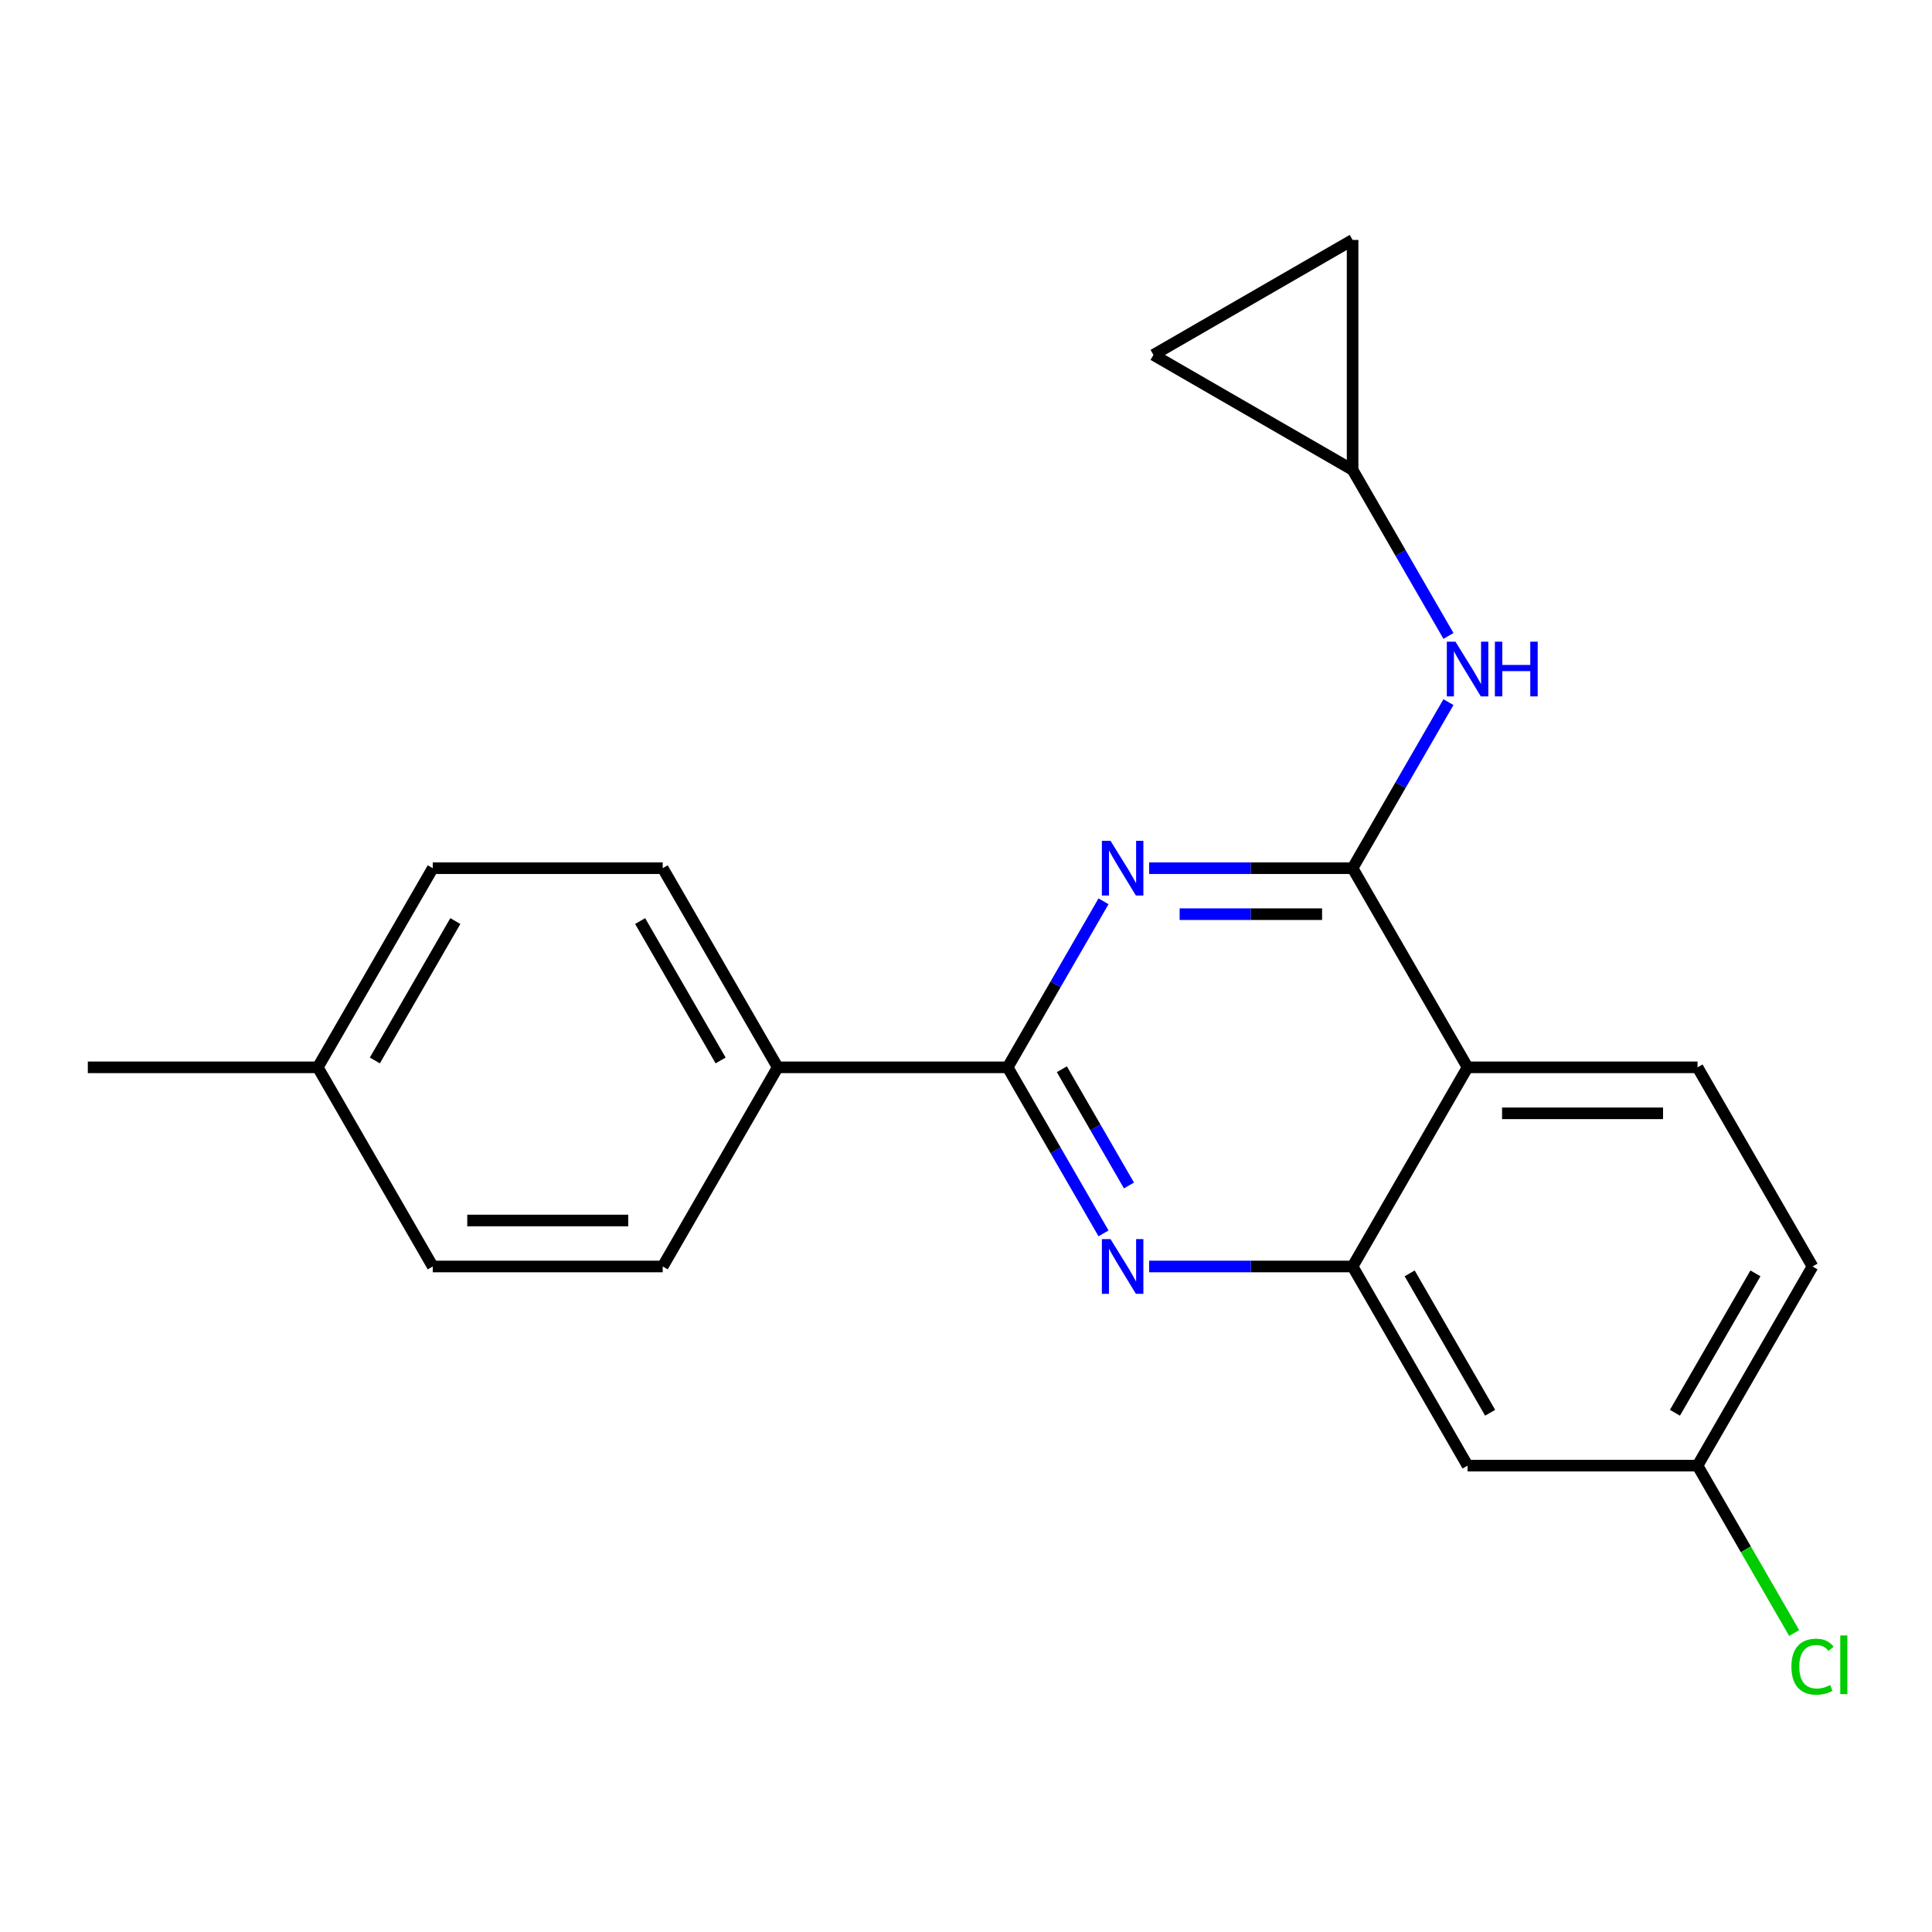<?xml version='1.0' encoding='iso-8859-1'?>
<svg version='1.1' baseProfile='full'
              xmlns='http://www.w3.org/2000/svg'
                      xmlns:rdkit='http://www.rdkit.org/xml'
                      xmlns:xlink='http://www.w3.org/1999/xlink'
                  xml:space='preserve'
width='1000px' height='1000px' viewBox='0 0 1000 1000'>
<!-- END OF HEADER -->
<rect style='opacity:1.0;fill:#FFFFFF;stroke:none' width='1000' height='1000' x='0' y='0'> </rect>
<path class='bond-0' d='M 749.718,363.428 L 724.908,406.4' style='fill:none;fill-rule:evenodd;stroke:#0000FF;stroke-width:6px;stroke-linecap:butt;stroke-linejoin:miter;stroke-opacity:1' />
<path class='bond-0' d='M 724.908,406.4 L 700.098,449.372' style='fill:none;fill-rule:evenodd;stroke:#000000;stroke-width:6px;stroke-linecap:butt;stroke-linejoin:miter;stroke-opacity:1' />
<path class='bond-1' d='M 749.718,329.157 L 724.908,286.185' style='fill:none;fill-rule:evenodd;stroke:#0000FF;stroke-width:6px;stroke-linecap:butt;stroke-linejoin:miter;stroke-opacity:1' />
<path class='bond-1' d='M 724.908,286.185 L 700.098,243.213' style='fill:none;fill-rule:evenodd;stroke:#000000;stroke-width:6px;stroke-linecap:butt;stroke-linejoin:miter;stroke-opacity:1' />
<path class='bond-2' d='M 938.151,655.531 L 878.638,758.611' style='fill:none;fill-rule:evenodd;stroke:#000000;stroke-width:6px;stroke-linecap:butt;stroke-linejoin:miter;stroke-opacity:1' />
<path class='bond-2' d='M 908.608,659.091 L 866.949,731.246' style='fill:none;fill-rule:evenodd;stroke:#000000;stroke-width:6px;stroke-linecap:butt;stroke-linejoin:miter;stroke-opacity:1' />
<path class='bond-3' d='M 938.151,655.531 L 878.638,552.452' style='fill:none;fill-rule:evenodd;stroke:#000000;stroke-width:6px;stroke-linecap:butt;stroke-linejoin:miter;stroke-opacity:1' />
<path class='bond-4' d='M 878.638,758.611 L 903.65,801.933' style='fill:none;fill-rule:evenodd;stroke:#000000;stroke-width:6px;stroke-linecap:butt;stroke-linejoin:miter;stroke-opacity:1' />
<path class='bond-4' d='M 903.65,801.933 L 928.662,845.255' style='fill:none;fill-rule:evenodd;stroke:#00CC00;stroke-width:6px;stroke-linecap:butt;stroke-linejoin:miter;stroke-opacity:1' />
<path class='bond-5' d='M 878.638,758.611 L 759.611,758.611' style='fill:none;fill-rule:evenodd;stroke:#000000;stroke-width:6px;stroke-linecap:butt;stroke-linejoin:miter;stroke-opacity:1' />
<path class='bond-6' d='M 759.611,758.611 L 700.098,655.531' style='fill:none;fill-rule:evenodd;stroke:#000000;stroke-width:6px;stroke-linecap:butt;stroke-linejoin:miter;stroke-opacity:1' />
<path class='bond-6' d='M 771.3,731.246 L 729.641,659.091' style='fill:none;fill-rule:evenodd;stroke:#000000;stroke-width:6px;stroke-linecap:butt;stroke-linejoin:miter;stroke-opacity:1' />
<path class='bond-7' d='M 878.638,552.452 L 759.611,552.452' style='fill:none;fill-rule:evenodd;stroke:#000000;stroke-width:6px;stroke-linecap:butt;stroke-linejoin:miter;stroke-opacity:1' />
<path class='bond-7' d='M 860.784,576.257 L 777.465,576.257' style='fill:none;fill-rule:evenodd;stroke:#000000;stroke-width:6px;stroke-linecap:butt;stroke-linejoin:miter;stroke-opacity:1' />
<path class='bond-8' d='M 759.611,552.452 L 700.098,655.531' style='fill:none;fill-rule:evenodd;stroke:#000000;stroke-width:6px;stroke-linecap:butt;stroke-linejoin:miter;stroke-opacity:1' />
<path class='bond-9' d='M 759.611,552.452 L 700.098,449.372' style='fill:none;fill-rule:evenodd;stroke:#000000;stroke-width:6px;stroke-linecap:butt;stroke-linejoin:miter;stroke-opacity:1' />
<path class='bond-10' d='M 700.098,655.531 L 647.443,655.531' style='fill:none;fill-rule:evenodd;stroke:#000000;stroke-width:6px;stroke-linecap:butt;stroke-linejoin:miter;stroke-opacity:1' />
<path class='bond-10' d='M 647.443,655.531 L 594.788,655.531' style='fill:none;fill-rule:evenodd;stroke:#0000FF;stroke-width:6px;stroke-linecap:butt;stroke-linejoin:miter;stroke-opacity:1' />
<path class='bond-11' d='M 571.179,638.396 L 546.369,595.424' style='fill:none;fill-rule:evenodd;stroke:#0000FF;stroke-width:6px;stroke-linecap:butt;stroke-linejoin:miter;stroke-opacity:1' />
<path class='bond-11' d='M 546.369,595.424 L 521.559,552.452' style='fill:none;fill-rule:evenodd;stroke:#000000;stroke-width:6px;stroke-linecap:butt;stroke-linejoin:miter;stroke-opacity:1' />
<path class='bond-11' d='M 584.352,613.601 L 566.985,583.521' style='fill:none;fill-rule:evenodd;stroke:#0000FF;stroke-width:6px;stroke-linecap:butt;stroke-linejoin:miter;stroke-opacity:1' />
<path class='bond-11' d='M 566.985,583.521 L 549.618,553.441' style='fill:none;fill-rule:evenodd;stroke:#000000;stroke-width:6px;stroke-linecap:butt;stroke-linejoin:miter;stroke-opacity:1' />
<path class='bond-12' d='M 521.559,552.452 L 546.369,509.48' style='fill:none;fill-rule:evenodd;stroke:#000000;stroke-width:6px;stroke-linecap:butt;stroke-linejoin:miter;stroke-opacity:1' />
<path class='bond-12' d='M 546.369,509.48 L 571.179,466.508' style='fill:none;fill-rule:evenodd;stroke:#0000FF;stroke-width:6px;stroke-linecap:butt;stroke-linejoin:miter;stroke-opacity:1' />
<path class='bond-13' d='M 521.559,552.452 L 402.533,552.452' style='fill:none;fill-rule:evenodd;stroke:#000000;stroke-width:6px;stroke-linecap:butt;stroke-linejoin:miter;stroke-opacity:1' />
<path class='bond-14' d='M 594.788,449.372 L 647.443,449.372' style='fill:none;fill-rule:evenodd;stroke:#0000FF;stroke-width:6px;stroke-linecap:butt;stroke-linejoin:miter;stroke-opacity:1' />
<path class='bond-14' d='M 647.443,449.372 L 700.098,449.372' style='fill:none;fill-rule:evenodd;stroke:#000000;stroke-width:6px;stroke-linecap:butt;stroke-linejoin:miter;stroke-opacity:1' />
<path class='bond-14' d='M 610.584,473.177 L 647.443,473.177' style='fill:none;fill-rule:evenodd;stroke:#0000FF;stroke-width:6px;stroke-linecap:butt;stroke-linejoin:miter;stroke-opacity:1' />
<path class='bond-14' d='M 647.443,473.177 L 684.302,473.177' style='fill:none;fill-rule:evenodd;stroke:#000000;stroke-width:6px;stroke-linecap:butt;stroke-linejoin:miter;stroke-opacity:1' />
<path class='bond-15' d='M 700.098,243.213 L 597.019,183.7' style='fill:none;fill-rule:evenodd;stroke:#000000;stroke-width:6px;stroke-linecap:butt;stroke-linejoin:miter;stroke-opacity:1' />
<path class='bond-16' d='M 700.098,243.213 L 700.098,124.187' style='fill:none;fill-rule:evenodd;stroke:#000000;stroke-width:6px;stroke-linecap:butt;stroke-linejoin:miter;stroke-opacity:1' />
<path class='bond-17' d='M 597.019,183.7 L 700.098,124.187' style='fill:none;fill-rule:evenodd;stroke:#000000;stroke-width:6px;stroke-linecap:butt;stroke-linejoin:miter;stroke-opacity:1' />
<path class='bond-18' d='M 402.533,552.452 L 343.02,449.372' style='fill:none;fill-rule:evenodd;stroke:#000000;stroke-width:6px;stroke-linecap:butt;stroke-linejoin:miter;stroke-opacity:1' />
<path class='bond-18' d='M 372.99,548.892 L 331.331,476.737' style='fill:none;fill-rule:evenodd;stroke:#000000;stroke-width:6px;stroke-linecap:butt;stroke-linejoin:miter;stroke-opacity:1' />
<path class='bond-19' d='M 402.533,552.452 L 343.02,655.531' style='fill:none;fill-rule:evenodd;stroke:#000000;stroke-width:6px;stroke-linecap:butt;stroke-linejoin:miter;stroke-opacity:1' />
<path class='bond-20' d='M 343.02,449.372 L 223.994,449.372' style='fill:none;fill-rule:evenodd;stroke:#000000;stroke-width:6px;stroke-linecap:butt;stroke-linejoin:miter;stroke-opacity:1' />
<path class='bond-21' d='M 343.02,655.531 L 223.994,655.531' style='fill:none;fill-rule:evenodd;stroke:#000000;stroke-width:6px;stroke-linecap:butt;stroke-linejoin:miter;stroke-opacity:1' />
<path class='bond-21' d='M 325.166,631.726 L 241.848,631.726' style='fill:none;fill-rule:evenodd;stroke:#000000;stroke-width:6px;stroke-linecap:butt;stroke-linejoin:miter;stroke-opacity:1' />
<path class='bond-22' d='M 223.994,655.531 L 164.481,552.452' style='fill:none;fill-rule:evenodd;stroke:#000000;stroke-width:6px;stroke-linecap:butt;stroke-linejoin:miter;stroke-opacity:1' />
<path class='bond-23' d='M 223.994,449.372 L 164.481,552.452' style='fill:none;fill-rule:evenodd;stroke:#000000;stroke-width:6px;stroke-linecap:butt;stroke-linejoin:miter;stroke-opacity:1' />
<path class='bond-23' d='M 235.683,476.737 L 194.024,548.892' style='fill:none;fill-rule:evenodd;stroke:#000000;stroke-width:6px;stroke-linecap:butt;stroke-linejoin:miter;stroke-opacity:1' />
<path class='bond-24' d='M 164.481,552.452 L 45.455,552.452' style='fill:none;fill-rule:evenodd;stroke:#000000;stroke-width:6px;stroke-linecap:butt;stroke-linejoin:miter;stroke-opacity:1' />
<path  class='atom-0' d='M 753.351 332.132
L 762.631 347.132
Q 763.551 348.612, 765.031 351.292
Q 766.511 353.972, 766.591 354.132
L 766.591 332.132
L 770.351 332.132
L 770.351 360.452
L 766.471 360.452
L 756.511 344.052
Q 755.351 342.132, 754.111 339.932
Q 752.911 337.732, 752.551 337.052
L 752.551 360.452
L 748.871 360.452
L 748.871 332.132
L 753.351 332.132
' fill='#0000FF'/>
<path  class='atom-0' d='M 773.751 332.132
L 777.591 332.132
L 777.591 344.172
L 792.071 344.172
L 792.071 332.132
L 795.911 332.132
L 795.911 360.452
L 792.071 360.452
L 792.071 347.372
L 777.591 347.372
L 777.591 360.452
L 773.751 360.452
L 773.751 332.132
' fill='#0000FF'/>
<path  class='atom-7' d='M 574.812 641.371
L 584.092 656.371
Q 585.012 657.851, 586.492 660.531
Q 587.972 663.211, 588.052 663.371
L 588.052 641.371
L 591.812 641.371
L 591.812 669.691
L 587.932 669.691
L 577.972 653.291
Q 576.812 651.371, 575.572 649.171
Q 574.372 646.971, 574.012 646.291
L 574.012 669.691
L 570.332 669.691
L 570.332 641.371
L 574.812 641.371
' fill='#0000FF'/>
<path  class='atom-9' d='M 574.812 435.212
L 584.092 450.212
Q 585.012 451.692, 586.492 454.372
Q 587.972 457.052, 588.052 457.212
L 588.052 435.212
L 591.812 435.212
L 591.812 463.532
L 587.932 463.532
L 577.972 447.132
Q 576.812 445.212, 575.572 443.012
Q 574.372 440.812, 574.012 440.132
L 574.012 463.532
L 570.332 463.532
L 570.332 435.212
L 574.812 435.212
' fill='#0000FF'/>
<path  class='atom-19' d='M 927.231 862.671
Q 927.231 855.631, 930.511 851.951
Q 933.831 848.231, 940.111 848.231
Q 945.951 848.231, 949.071 852.351
L 946.431 854.511
Q 944.151 851.511, 940.111 851.511
Q 935.831 851.511, 933.551 854.391
Q 931.311 857.231, 931.311 862.671
Q 931.311 868.271, 933.631 871.151
Q 935.991 874.031, 940.551 874.031
Q 943.671 874.031, 947.311 872.151
L 948.431 875.151
Q 946.951 876.111, 944.711 876.671
Q 942.471 877.231, 939.991 877.231
Q 933.831 877.231, 930.511 873.471
Q 927.231 869.711, 927.231 862.671
' fill='#00CC00'/>
<path  class='atom-19' d='M 952.511 846.511
L 956.191 846.511
L 956.191 876.871
L 952.511 876.871
L 952.511 846.511
' fill='#00CC00'/>
</svg>
